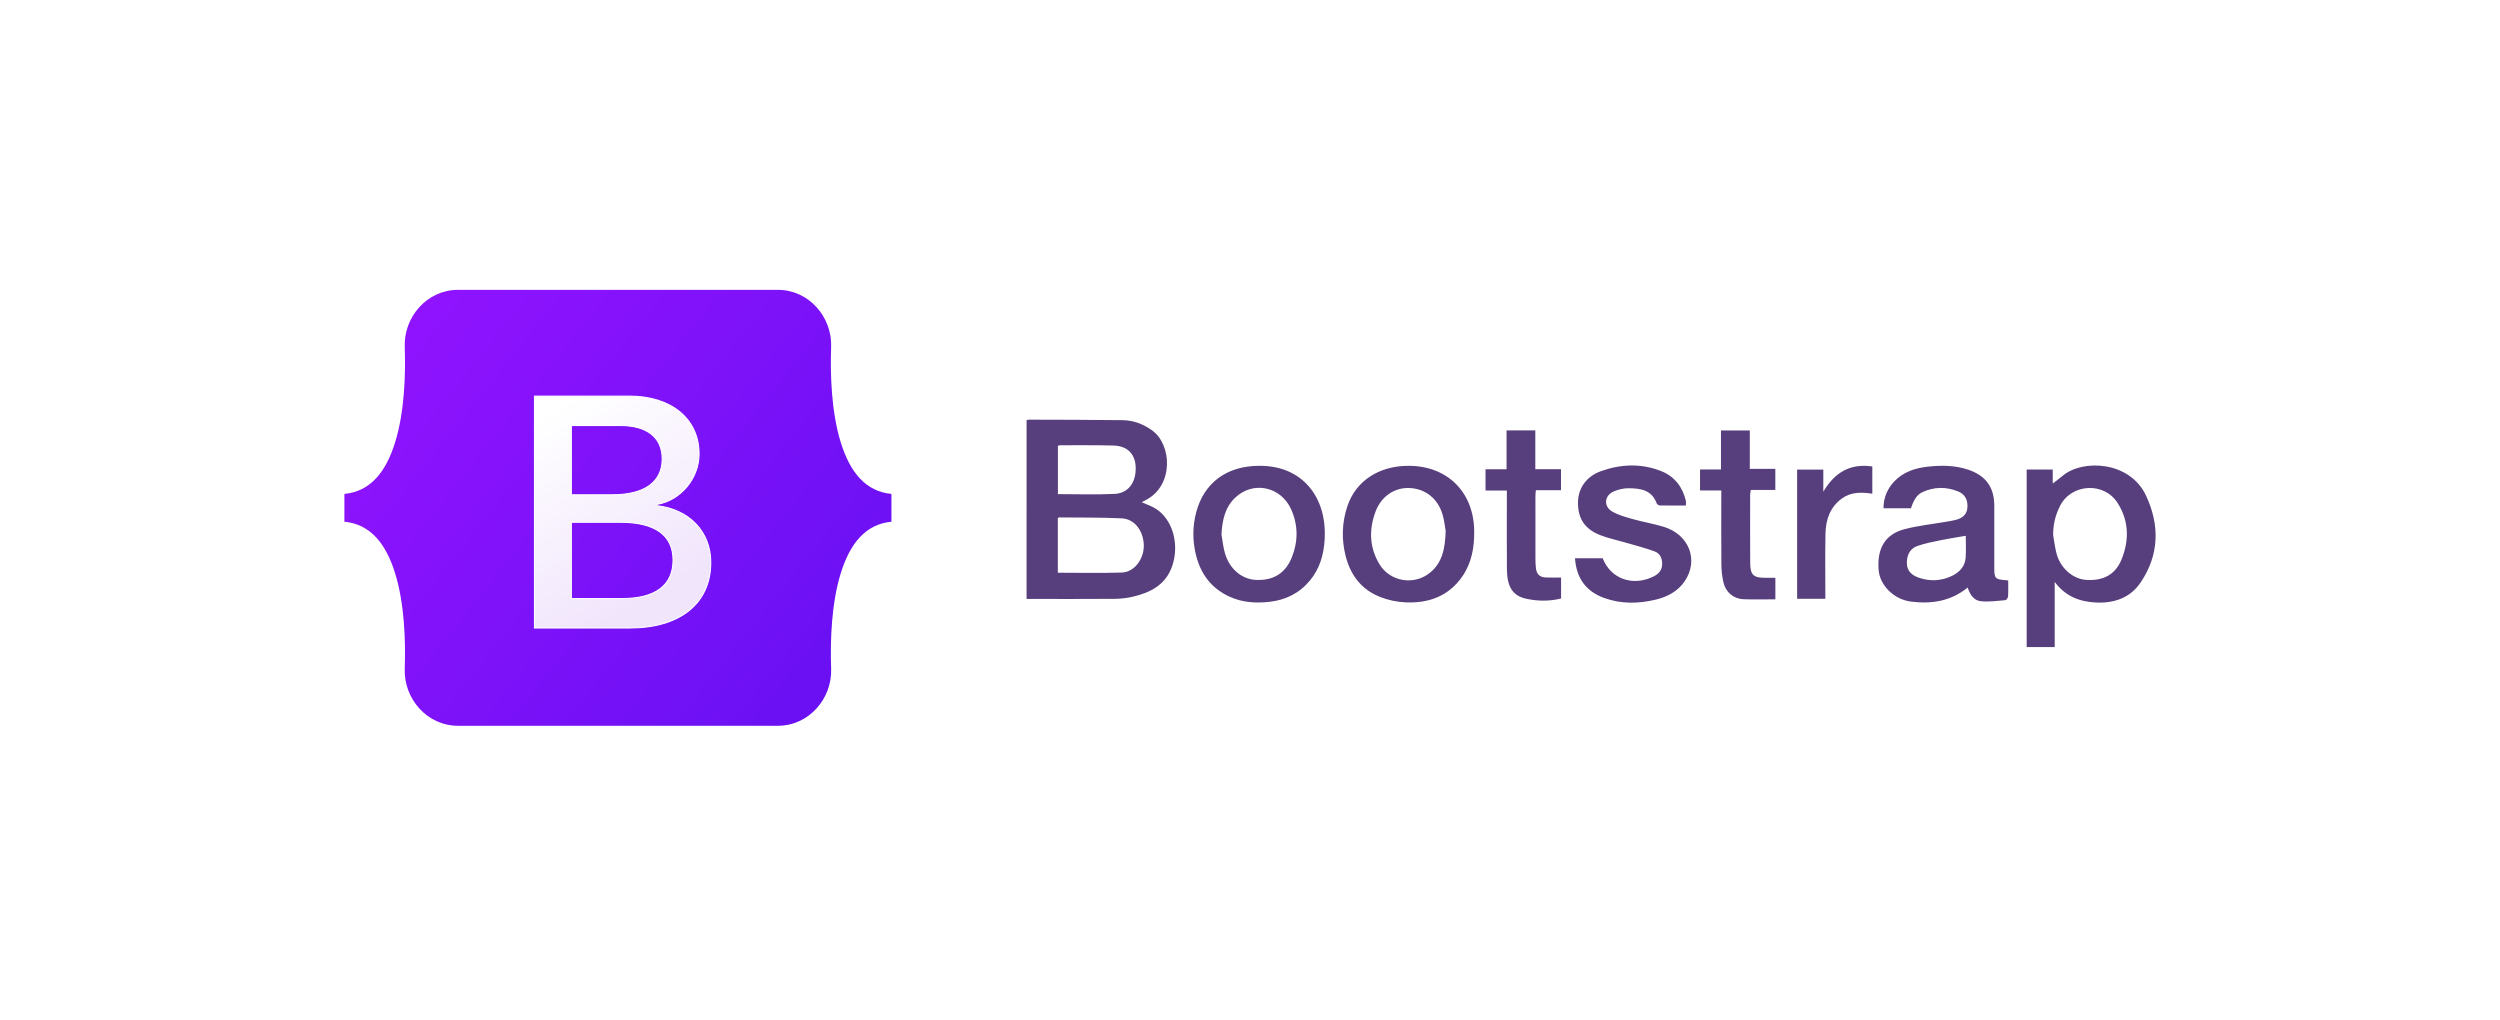 <?xml version="1.0" encoding="UTF-8"?>
<svg xmlns="http://www.w3.org/2000/svg" width="196" height="80" viewBox="0 0 196 80" fill="none">
  <path d="M80.484 32.936C80.556 32.923 80.616 32.902 80.675 32.902C83.126 32.912 85.578 32.908 88.028 32.942C88.863 32.954 89.631 33.249 90.317 33.737C91.883 34.852 92.028 38.035 89.878 39.178C89.768 39.236 89.659 39.294 89.511 39.374C89.919 39.561 90.322 39.687 90.658 39.911C91.952 40.77 92.478 42.692 91.899 44.38C91.394 45.853 90.195 46.462 88.8 46.785C88.342 46.891 87.862 46.947 87.391 46.95C85.1 46.967 82.809 46.957 80.483 46.957C80.484 42.289 80.484 37.62 80.484 32.936ZM82.934 44.902C84.638 44.902 86.293 44.941 87.945 44.888C88.983 44.855 89.734 43.742 89.671 42.66C89.609 41.593 88.952 40.685 87.937 40.638C86.299 40.561 84.657 40.583 83.017 40.566C82.992 40.566 82.967 40.602 82.934 40.627L82.934 44.902ZM82.94 38.739C84.463 38.739 85.932 38.794 87.394 38.721C88.471 38.666 89.079 37.805 89.038 36.628C89.003 35.586 88.387 34.959 87.279 34.93C85.891 34.893 84.5 34.91 83.11 34.907C83.053 34.907 82.997 34.937 82.94 34.953V38.739ZM158.891 36.813H160.934V37.908C161.161 37.732 161.438 37.537 161.694 37.318C163.259 35.974 166.972 36.139 168.243 38.845C169.337 41.173 169.289 43.515 167.813 45.683C166.995 46.883 165.729 47.313 164.295 47.235C163.049 47.168 161.952 46.776 161.089 45.623V50.729H158.891C158.891 46.086 158.891 41.462 158.891 36.813ZM160.966 41.94C161.058 42.45 161.109 42.972 161.251 43.468C161.569 44.573 162.536 45.391 163.538 45.462C164.878 45.556 165.84 45.061 166.324 43.873C166.94 42.363 166.918 40.841 166.018 39.43C164.957 37.765 162.414 37.904 161.515 39.648C161.145 40.366 160.963 41.121 160.966 41.94ZM157.443 45.505C157.443 45.922 157.458 46.346 157.432 46.768C157.426 46.872 157.296 47.047 157.211 47.055C156.574 47.108 155.926 47.201 155.297 47.135C154.743 47.077 154.437 46.607 154.266 46.063C152.95 47.135 151.44 47.367 149.834 47.168C148.491 47.002 147.378 45.899 147.283 44.675C147.151 42.987 147.799 41.888 149.314 41.488C150.377 41.208 151.484 41.095 152.571 40.906C152.834 40.86 153.101 40.822 153.358 40.752C153.853 40.617 154.21 40.343 154.246 39.78C154.283 39.198 154.058 38.745 153.511 38.525C152.577 38.149 151.627 38.158 150.708 38.588C150.289 38.784 150.04 39.179 149.82 39.85H147.666C147.668 39.029 147.954 38.339 148.499 37.758C149.22 36.99 150.159 36.689 151.17 36.583C152.228 36.472 153.281 36.477 154.309 36.824C155.692 37.291 156.354 38.203 156.352 39.663C156.35 41.214 156.351 42.764 156.351 44.315C156.351 45.415 156.351 45.415 157.443 45.505ZM154.115 42.006C153.436 42.124 152.815 42.214 152.202 42.342C151.558 42.477 150.901 42.594 150.286 42.819C149.684 43.04 149.479 43.603 149.499 44.207C149.518 44.786 149.913 45.109 150.422 45.287C151.295 45.592 152.17 45.555 153.002 45.165C153.599 44.886 154.053 44.43 154.106 43.734C154.15 43.153 154.115 42.567 154.115 42.006ZM98.702 36.52C102.08 36.48 104.06 38.956 103.851 42.327C103.779 43.498 103.464 44.593 102.693 45.519C101.862 46.517 100.792 47.042 99.51 47.185C98.44 47.304 97.4 47.234 96.408 46.784C94.931 46.113 94.088 44.943 93.734 43.384C93.49 42.315 93.501 41.251 93.774 40.194C94.375 37.861 96.171 36.529 98.702 36.52ZM95.763 41.899C95.851 42.394 95.897 42.901 96.037 43.381C96.391 44.603 97.356 45.411 98.459 45.464C99.823 45.53 100.777 44.957 101.283 43.687C101.778 42.447 101.779 41.178 101.236 39.953C100.433 38.138 98.243 37.674 96.833 39.023C96.029 39.792 95.822 40.814 95.763 41.899ZM110.42 36.52C113.466 36.515 115.539 38.568 115.577 41.621C115.594 42.91 115.384 44.139 114.627 45.219C113.543 46.766 111.979 47.306 110.177 47.224C109.514 47.194 108.825 47.047 108.207 46.804C106.754 46.234 105.888 45.111 105.503 43.609C105.166 42.289 105.203 40.978 105.633 39.689C106.292 37.711 108.1 36.523 110.42 36.52ZM113.34 41.625C113.29 41.354 113.242 40.831 113.096 40.336C112.725 39.078 111.744 38.315 110.509 38.261C109.345 38.21 108.298 38.897 107.847 40.098C107.315 41.514 107.354 42.923 108.155 44.242C108.99 45.616 110.881 45.917 112.122 44.892C113.069 44.11 113.3 43.03 113.34 41.625ZM132.173 39.633C131.478 39.633 130.801 39.639 130.125 39.626C130.042 39.624 129.912 39.541 129.885 39.466C129.505 38.409 128.609 38.284 127.684 38.278C127.3 38.276 126.892 38.369 126.536 38.519C125.777 38.837 125.692 39.696 126.404 40.108C126.898 40.394 127.478 40.547 128.035 40.704C128.823 40.926 129.636 41.059 130.419 41.296C132.421 41.901 133.204 43.908 132.083 45.563C131.545 46.357 130.741 46.786 129.819 47.009C128.456 47.338 127.1 47.362 125.768 46.881C124.343 46.366 123.59 45.333 123.479 43.769H125.653C126.272 45.383 128.019 46.011 129.655 45.186C130.034 44.995 130.286 44.724 130.312 44.278C130.339 43.801 130.154 43.391 129.726 43.231C128.964 42.947 128.167 42.752 127.383 42.522C126.735 42.332 126.065 42.194 125.439 41.947C124.231 41.468 123.707 40.645 123.714 39.391C123.72 38.297 124.36 37.359 125.494 36.948C127.055 36.382 128.648 36.312 130.216 36.926C131.276 37.341 131.908 38.16 132.17 39.262C132.194 39.364 132.173 39.477 132.173 39.633ZM120.369 36.784H122.381V38.43H120.409C120.395 38.627 120.377 38.765 120.377 38.903C120.375 40.564 120.374 42.225 120.378 43.885C120.378 44.106 120.395 44.328 120.417 44.548C120.461 44.987 120.704 45.248 121.147 45.272C121.552 45.294 121.959 45.277 122.388 45.277V46.922C121.469 47.15 120.535 47.138 119.631 46.936C118.578 46.702 118.15 45.977 118.141 44.606C118.128 42.739 118.137 40.873 118.137 39.006V38.458H116.465V36.793H118.114V33.745H120.369C120.369 34.742 120.369 35.732 120.369 36.784ZM139.189 46.986C138.324 46.986 137.504 47.013 136.687 46.978C135.895 46.944 135.285 46.419 135.112 45.636C135.014 45.189 134.961 44.733 134.956 44.275C134.939 42.519 134.949 40.762 134.949 39.006V38.451H133.283V36.808H134.924V33.748H137.184V36.759H139.186V38.413H137.265C137.242 38.562 137.212 38.665 137.212 38.769C137.21 40.556 137.204 42.344 137.216 44.132C137.222 45.078 137.47 45.305 138.407 45.299C138.657 45.297 138.908 45.298 139.189 45.298L139.189 46.986ZM142.948 36.818V38.55C143.815 37.077 145.016 36.309 146.79 36.571V38.707C145.947 38.58 145.135 38.557 144.415 39.075C143.471 39.753 143.141 40.745 143.118 41.838C143.082 43.528 143.108 45.219 143.108 46.947H140.895V36.818C141.566 36.818 142.222 36.818 142.948 36.818Z" fill="#573E7D"></path>
  <g clip-path="url(#clip0_2025_12710)">
    <path d="M31.731 27.191C31.65 24.867 33.461 22.724 35.908 22.724H60.984C63.431 22.724 65.242 24.867 65.161 27.191C65.083 29.423 65.184 32.314 65.912 34.672C66.642 37.037 67.873 38.532 69.889 38.724V40.902C67.873 41.094 66.642 42.589 65.912 44.953C65.184 47.311 65.083 50.203 65.161 52.435C65.242 54.758 63.431 56.901 60.984 56.901H35.908C33.461 56.901 31.65 54.758 31.731 52.435C31.809 50.203 31.708 47.311 30.98 44.953C30.25 42.589 29.016 41.094 27 40.902V38.724C29.016 38.532 30.25 37.037 30.98 34.672C31.708 32.314 31.809 29.423 31.731 27.191Z" fill="url(#paint0_linear_2025_12710)"></path>
    <g filter="url(#filter0_d_2025_12710)">
      <path d="M49.374 48.898C53.336 48.898 55.724 46.958 55.724 43.758C55.724 41.34 54.02 39.589 51.491 39.311V39.211C53.349 38.908 54.807 37.182 54.807 35.255C54.807 32.509 52.639 30.72 49.336 30.72H41.902V48.898H49.374ZM44.793 33.026H48.639C50.729 33.026 51.917 33.958 51.917 35.646C51.917 37.447 50.536 38.455 48.032 38.455H44.793V33.026ZM44.793 46.593V40.609H48.613C51.349 40.609 52.768 41.617 52.768 43.582C52.768 45.547 51.388 46.593 48.781 46.593H44.793Z" fill="url(#paint1_linear_2025_12710)"></path>
      <path d="M49.374 48.898C53.336 48.898 55.724 46.958 55.724 43.758C55.724 41.34 54.02 39.589 51.491 39.311V39.211C53.349 38.908 54.807 37.182 54.807 35.255C54.807 32.509 52.639 30.72 49.336 30.72H41.902V48.898H49.374ZM44.793 33.026H48.639C50.729 33.026 51.917 33.958 51.917 35.646C51.917 37.447 50.536 38.455 48.032 38.455H44.793V33.026ZM44.793 46.593V40.609H48.613C51.349 40.609 52.768 41.617 52.768 43.582C52.768 45.547 51.388 46.593 48.781 46.593H44.793Z" stroke="white" stroke-width="0.084"></path>
    </g>
  </g>
  <defs>
    <filter id="filter0_d_2025_12710" x="40.52" y="29.673" width="16.586" height="20.942" filterUnits="userSpaceOnUse" color-interpolation-filters="sRGB">
      <feFlood flood-opacity="0" result="BackgroundImageFix"></feFlood>
      <feColorMatrix in="SourceAlpha" type="matrix" values="0 0 0 0 0 0 0 0 0 0 0 0 0 0 0 0 0 0 127 0" result="hardAlpha"></feColorMatrix>
      <feOffset dy="0.335"></feOffset>
      <feGaussianBlur stdDeviation="0.67"></feGaussianBlur>
      <feColorMatrix type="matrix" values="0 0 0 0 0 0 0 0 0 0 0 0 0 0 0 0 0 0 0.15 0"></feColorMatrix>
      <feBlend mode="normal" in2="BackgroundImageFix" result="effect1_dropShadow_2025_12710"></feBlend>
      <feBlend mode="normal" in="SourceGraphic" in2="effect1_dropShadow_2025_12710" result="shape"></feBlend>
    </filter>
    <linearGradient id="paint0_linear_2025_12710" x1="33.373" y1="23.629" x2="70.851" y2="53.378" gradientUnits="userSpaceOnUse">
      <stop stop-color="#9013FE"></stop>
      <stop offset="1" stop-color="#6610F2"></stop>
    </linearGradient>
    <linearGradient id="paint1_linear_2025_12710" x1="43.209" y1="31.917" x2="51.587" y2="46.084" gradientUnits="userSpaceOnUse">
      <stop stop-color="white"></stop>
      <stop offset="1" stop-color="#F1E5FC"></stop>
    </linearGradient>
    <clipPath id="clip0_2025_12710">
      <rect width="42.889" height="34.177" fill="white" transform="translate(27 22.724)"></rect>
    </clipPath>
  </defs>
</svg>
